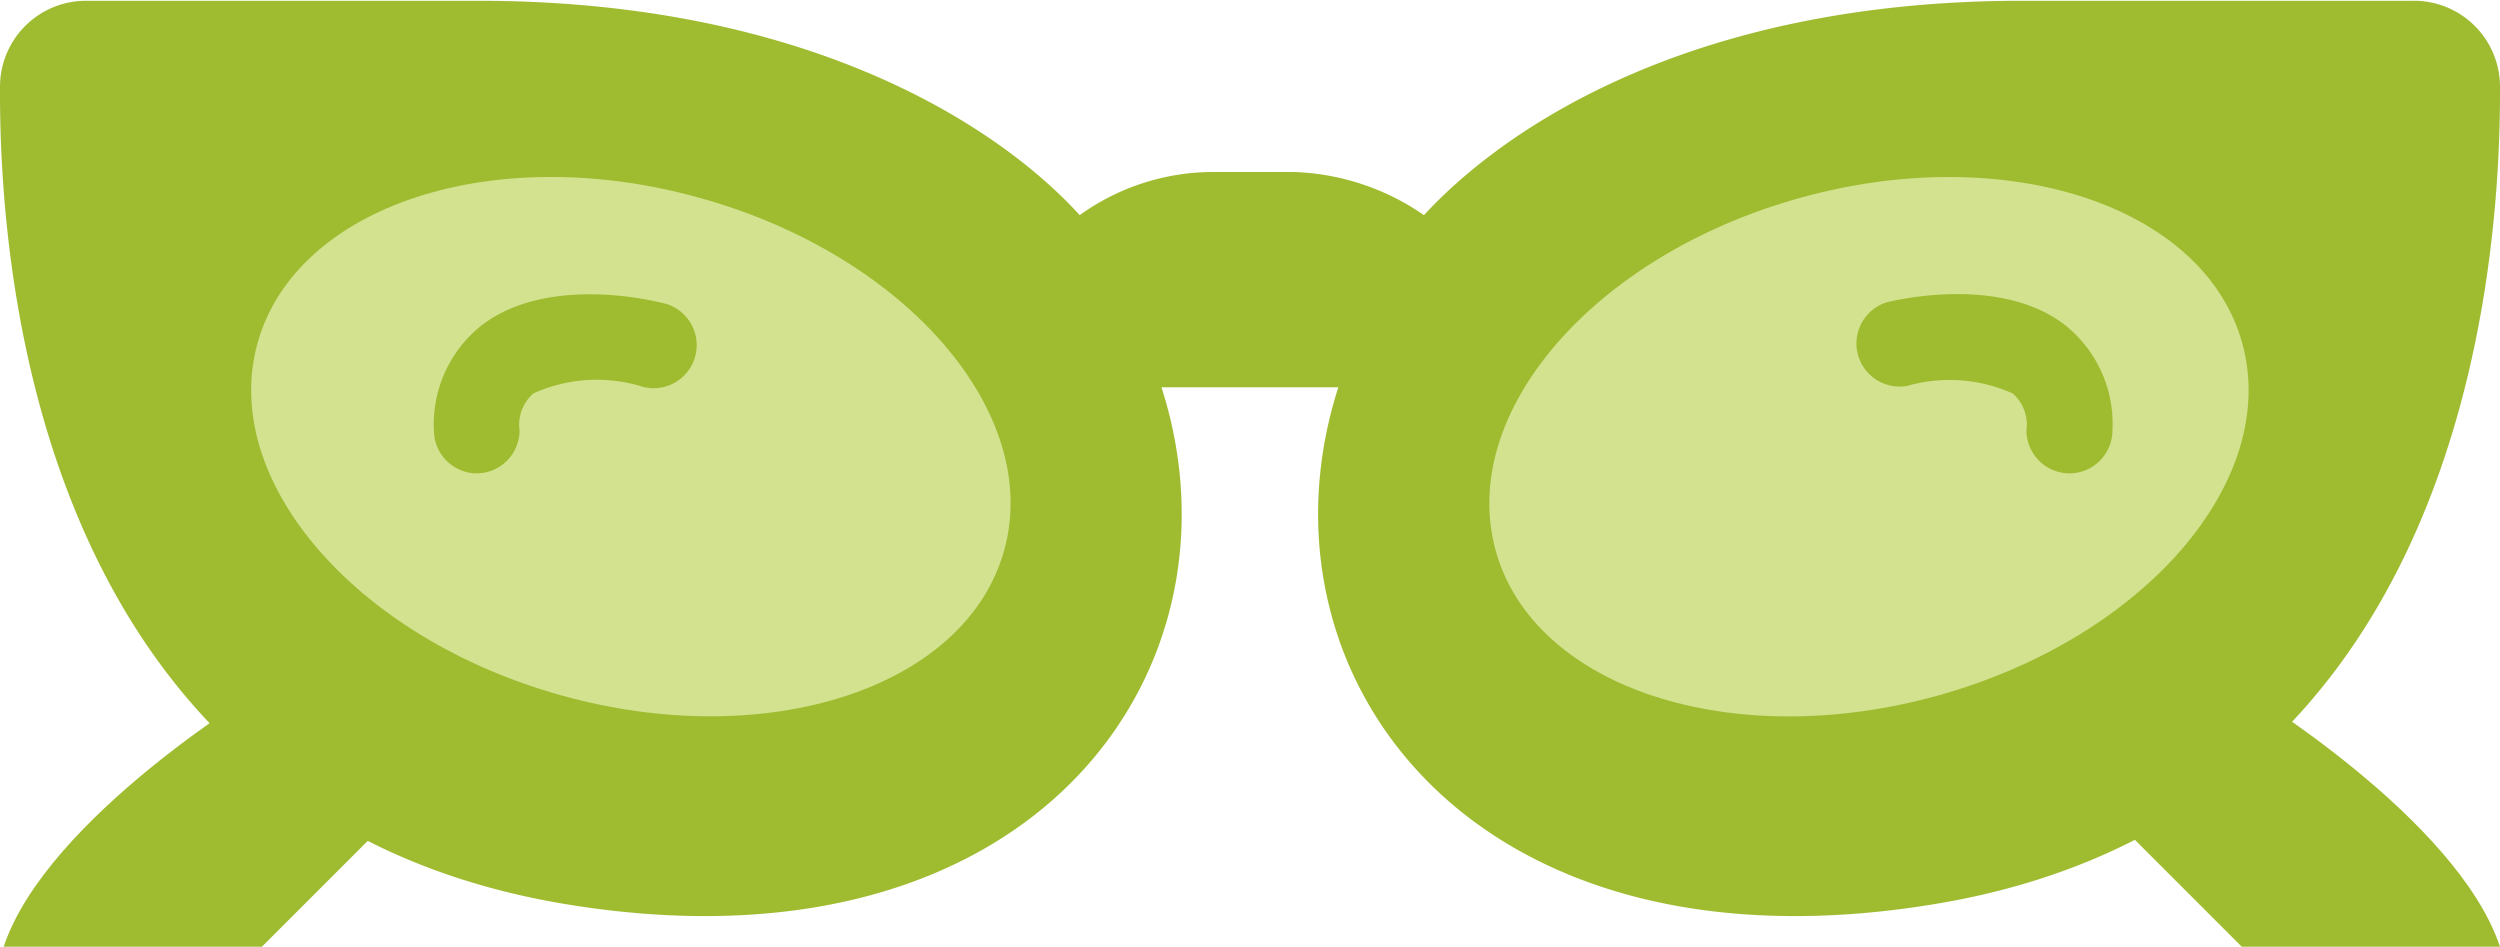 <svg id="Layer_1" data-name="Layer 1" xmlns="http://www.w3.org/2000/svg" viewBox="0 0 129.92 49.21"><defs><style>.cls-1{fill:#9fbc31;}.cls-2{fill:#d2e28f;}</style></defs><title>vision</title><path class="cls-1" d="M13.61,38.74S2.43,45.45.19,52.16H13.61l8.95-8.95Z" transform="translate(0 -2.96)"/><path class="cls-1" d="M116.5,38.74s11.18,6.71,13.42,13.42H116.5l-8.95-8.95Z" transform="translate(0 -2.96)"/><path class="cls-1" d="M125.44,3H105.09C88,3,78.25,9.53,74,14.14a12.58,12.58,0,0,0-6.71-2.24H62.82a11.9,11.9,0,0,0-6.71,2.24C51.91,9.52,42,3,24.83,3H4.47A4.47,4.47,0,0,0,0,7.43c-0.06,10.85,2.53,38,29.3,42.5C53.65,54,65.1,37.81,60.36,23.09h9.19C64.81,37.81,76.27,54,100.62,49.93c26.77-4.46,29.35-31.64,29.3-42.5A4.47,4.47,0,0,0,125.44,3Z" transform="translate(0 -2.96)"/><path class="cls-2" d="M36.39,13.25c-10.71-3-21,.39-23,7.52S18.47,36.12,29.18,39.1s21-.39,23-7.52S47.1,16.23,36.39,13.25Z" transform="translate(0 -2.96)"/><path class="cls-2" d="M116.52,20.77c-2-7.14-12.28-10.51-23-7.52S75.75,24.44,77.73,31.58s12.28,10.51,23,7.52S118.51,27.91,116.52,20.77Z" transform="translate(0 -2.96)"/><path class="cls-1" d="M107.55,27.56a2.24,2.24,0,0,1-2.24-2.24,2.15,2.15,0,0,0-.71-1.91,8,8,0,0,0-5.47-.4,2.24,2.24,0,0,1-1.08-4.34c0.6-.15,6-1.39,9.3,1.21a6.55,6.55,0,0,1,2.43,5.44A2.24,2.24,0,0,1,107.55,27.56Z" transform="translate(0 -2.96)"/><path class="cls-1" d="M24.79,27.56a2.24,2.24,0,0,1-2.24-2.24A6.55,6.55,0,0,1,25,19.89c3.34-2.6,8.7-1.36,9.3-1.21A2.24,2.24,0,1,1,33.2,23a8,8,0,0,0-5.47.4A2.14,2.14,0,0,0,27,25.32,2.24,2.24,0,0,1,24.79,27.56Z" transform="translate(0 -2.96)"/></svg>